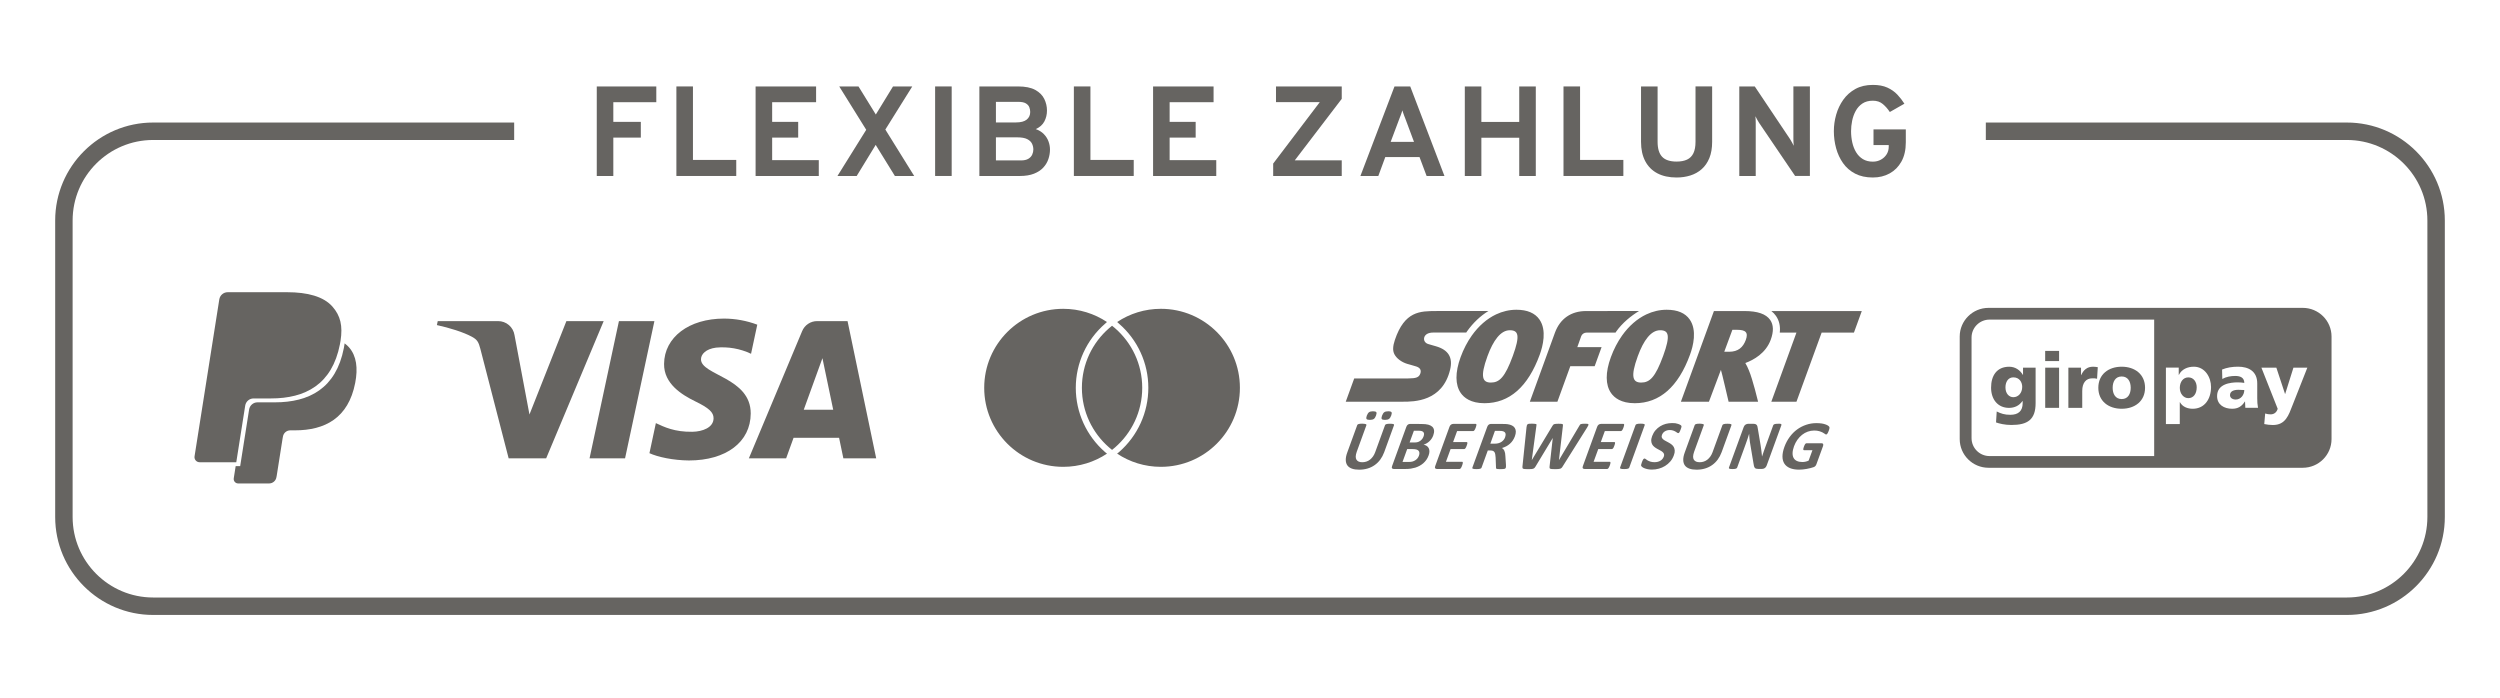 <?xml version="1.0" encoding="UTF-8"?> <svg xmlns="http://www.w3.org/2000/svg" xmlns:xlink="http://www.w3.org/1999/xlink" version="1.1" id="Ebene_1" x="0px" y="0px" viewBox="0 0 430 120" style="enable-background:new 0 0 430 120;" xml:space="preserve"> <style type="text/css"> .st0{fill:#666461;} </style> <g> <path class="st0" d="M102.644,30.267V14.867h10.241v2.706h-7.393v3.389h4.731v2.706h-4.731v6.6H102.644z"></path> <path class="st0" d="M116.339,30.267V14.867h2.849v12.64h7.447v2.761H116.339z"></path> <path class="st0" d="M129.963,30.267V14.867h10.406v2.706h-7.558v3.389h4.478v2.706h-4.478v3.872h8.02v2.728 H129.963z"></path> <path class="st0" d="M144.041,30.267l4.949-7.942l-4.642-7.458h3.311l2.981,4.829l2.959-4.829h3.311l-4.631,7.414 l4.961,7.986h-3.321l-3.301-5.346l-3.267,5.346H144.041z"></path> <path class="st0" d="M160.84,30.267V14.867h2.849v15.4H160.84z"></path> <path class="st0" d="M168.451,30.267V14.867h6.644c1.254,0,2.244,0.2,2.971,0.6 c0.726,0.4,1.242,0.917,1.551,1.552c0.308,0.634,0.462,1.296,0.462,1.985s-0.15,1.318-0.451,1.886 c-0.301,0.568-0.792,1.007-1.474,1.315c0.557,0.198,1.018,0.482,1.38,0.853c0.363,0.371,0.631,0.789,0.804,1.255 c0.172,0.466,0.258,0.936,0.258,1.413c0,0.543-0.09,1.083-0.27,1.622s-0.471,1.029-0.874,1.469 c-0.403,0.44-0.938,0.792-1.601,1.056c-0.664,0.265-1.48,0.397-2.447,0.397H168.451z M171.3,21.06h3.443 c0.836,0,1.453-0.163,1.853-0.489c0.399-0.326,0.6-0.761,0.6-1.304c0-0.278-0.052-0.552-0.154-0.819 s-0.301-0.489-0.594-0.666c-0.294-0.176-0.727-0.264-1.298-0.264h-3.851V21.06z M171.3,27.594h4.29 c0.55,0,0.981-0.096,1.293-0.286c0.311-0.19,0.531-0.431,0.66-0.721c0.128-0.289,0.192-0.577,0.192-0.863 c0-0.352-0.075-0.688-0.226-1.007c-0.15-0.318-0.426-0.581-0.825-0.786s-0.978-0.308-1.732-0.308h-3.652V27.594z "></path> <path class="st0" d="M184.705,30.267V14.867h2.849v12.64h7.447v2.761H184.705z"></path> <path class="st0" d="M198.329,30.267V14.867h10.406v2.706h-7.558v3.389h4.478v2.706h-4.478v3.872h8.02v2.728 H198.329z"></path> <path class="st0" d="M218.986,30.267v-2.134l8.02-10.571h-7.535v-2.695h11.308v2.135l-8.073,10.57h8.073v2.695 H218.986z"></path> <path class="st0" d="M233.991,30.267l5.863-15.4h2.705l5.886,15.4h-3.069l-1.221-3.256h-5.885l-1.199,3.256 H233.991z M239.194,24.404h4.015l-1.54-4.125c-0.052-0.124-0.106-0.264-0.165-0.418 c-0.059-0.153-0.113-0.31-0.165-0.467c-0.051-0.158-0.095-0.296-0.132-0.413 c-0.037,0.117-0.081,0.255-0.132,0.413c-0.052,0.157-0.106,0.314-0.165,0.467c-0.059,0.154-0.114,0.294-0.165,0.418 L239.194,24.404z"></path> <path class="st0" d="M251.947,30.267V14.867h2.849v6.106h6.512v-6.106h2.85v15.4h-2.85V23.689h-6.512v6.578 H251.947z"></path> <path class="st0" d="M268.922,30.267V14.867h2.849v12.64h7.447v2.761H268.922z"></path> <path class="st0" d="M288.374,30.531c-1.291,0-2.393-0.24-3.306-0.72c-0.913-0.48-1.609-1.179-2.09-2.096 s-0.721-2.024-0.721-3.322v-9.526h2.85v9.526c0,1.166,0.26,2.024,0.78,2.574s1.35,0.825,2.486,0.825 c0.719,0,1.32-0.114,1.804-0.342c0.484-0.227,0.848-0.592,1.089-1.094c0.242-0.503,0.363-1.157,0.363-1.964 v-9.526h2.86v9.526c0,1.085-0.16,2.017-0.478,2.794c-0.319,0.777-0.759,1.414-1.32,1.908 c-0.56,0.495-1.212,0.858-1.952,1.09C289.998,30.416,289.21,30.531,288.374,30.531z"></path> <path class="st0" d="M299.158,30.267V14.867h2.662l6.071,9.065c0.081,0.132,0.185,0.31,0.314,0.533 c0.129,0.224,0.237,0.428,0.325,0.61c-0.022-0.161-0.039-0.357-0.05-0.588 c-0.011-0.231-0.017-0.416-0.017-0.556v-9.065h2.838v15.4h-2.541l-6.192-9.13 c-0.081-0.125-0.185-0.301-0.314-0.528c-0.129-0.227-0.237-0.433-0.325-0.616 c0.022,0.184,0.037,0.382,0.044,0.595c0.008,0.213,0.012,0.396,0.012,0.55v9.13H299.158z"></path> <path class="st0" d="M322.133,30.531c-1.182,0-2.196-0.222-3.048-0.665c-0.851-0.443-1.543-1.045-2.078-1.804 c-0.536-0.76-0.934-1.613-1.194-2.563c-0.26-0.949-0.39-1.927-0.39-2.932c0-0.96,0.133-1.91,0.401-2.849 c0.268-0.939,0.675-1.793,1.221-2.563c0.546-0.769,1.241-1.388,2.085-1.853c0.843-0.465,1.844-0.698,3.003-0.698 c0.982,0,1.812,0.154,2.491,0.462c0.678,0.309,1.25,0.71,1.716,1.205c0.466,0.494,0.871,1.017,1.216,1.567 l-2.508,1.43c-0.338-0.52-0.735-0.976-1.194-1.364c-0.458-0.389-1.032-0.583-1.721-0.583 c-0.719,0-1.318,0.162-1.799,0.484s-0.863,0.744-1.149,1.265c-0.286,0.521-0.491,1.088-0.616,1.7 s-0.186,1.212-0.186,1.798c0,0.668,0.069,1.312,0.209,1.937c0.139,0.623,0.358,1.184,0.659,1.683 s0.69,0.893,1.166,1.183s1.049,0.435,1.717,0.435c0.506,0,0.966-0.113,1.38-0.341s0.743-0.534,0.984-0.919 c0.242-0.385,0.363-0.819,0.363-1.304v-0.286h-2.618v-2.694h5.556v2.222c0,1.306-0.252,2.407-0.754,3.306 s-1.181,1.58-2.035,2.046S323.195,30.531,322.133,30.531z"></path> </g> <g id="Layer_1_00000122699976241836202000000016429214436577630082_"> <path class="st0" d="M60.029,59.74c-0.221-0.252-0.475-0.477-0.754-0.681c-0.011,0.076-0.02,0.15-0.032,0.228 c-0.031,0.195-0.065,0.394-0.104,0.599c-1.348,6.922-5.961,9.316-11.852,9.316h-3 c-0.72,0-1.327,0.524-1.44,1.235l0.049-0.315l-1.585,10.053h-0.776l-0.33,2.092 c-0.073,0.466,0.287,0.887,0.758,0.887h5.32c0.63,0,1.166-0.458,1.264-1.08l0.052-0.27l1.002-6.355 l0.065-0.351c0.098-0.622,0.634-1.08,1.264-1.08h0.796c5.154,0,9.189-2.094,10.368-8.149 C61.587,63.337,61.332,61.225,60.029,59.74z"></path> <path class="st0" d="M58.573,58.617c0.401-2.559-0.003-4.3-1.387-5.877c-1.524-1.736-4.277-2.48-7.799-2.48H39.164 c-0.72,0-1.333,0.524-1.445,1.235l-4.257,26.995c-0.084,0.533,0.328,1.014,0.867,1.014h6.311l1.585-10.053 l-0.049,0.315c0.112-0.711,0.72-1.235,1.44-1.235h3c5.891,0,10.504-2.393,11.852-9.316 C58.508,59.01,58.542,58.812,58.573,58.617"></path> </g> <path class="st0" d="M190.07,77.758c0.106,0.09,0.22,0.18,0.332,0.268c-2.157,1.435-4.746,2.269-7.526,2.269 c-7.508,0.002-13.592-6.082-13.592-13.589c0-7.504,6.084-13.59,13.59-13.59c2.782,0,5.371,0.836,7.523,2.269 c-0.11,0.093-0.22,0.18-0.302,0.275c-3.218,2.78-5.06,6.81-5.06,11.047 C185.034,70.941,186.869,74.97,190.07,77.758z M199.675,53.115c-2.785,0-5.371,0.836-7.523,2.269 c0.11,0.093,0.22,0.18,0.302,0.275c3.218,2.78,5.06,6.81,5.06,11.047c0,4.233-1.834,8.259-5.036,11.052 c-0.106,0.09-0.22,0.18-0.332,0.268c2.157,1.435,4.743,2.269,7.526,2.269 c7.508,0.002,13.592-6.082,13.592-13.589C213.265,59.203,207.181,53.115,199.675,53.115z M191.274,56.029 c-0.176,0.137-0.346,0.275-0.513,0.423c-2.866,2.49-4.675,6.157-4.675,10.253c0,4.098,1.809,7.763,4.675,10.253 c0.165,0.147,0.339,0.29,0.513,0.425c0.176-0.136,0.346-0.279,0.513-0.425c2.864-2.49,4.675-6.156,4.675-10.253 c0-4.096-1.809-7.763-4.675-10.253C191.622,56.306,191.45,56.166,191.274,56.029z"></path> <path class="st0" d="M112.558,55.231l-5.047,23.6h-6.108l5.053-23.6H112.558z M138.248,70.469l3.211-8.863 l1.851,8.863H138.248z M145.058,78.831h5.648l-4.927-23.6h-5.214c-0.557-0.005-1.103,0.157-1.567,0.466 c-0.464,0.309-0.824,0.75-1.034,1.266l-9.159,21.869h6.41l1.275-3.526h7.833L145.058,78.831z M129.124,71.127 c0.025-6.231-8.614-6.574-8.554-9.357c0.019-0.847,0.825-1.747,2.588-1.977c2.066-0.196,4.147,0.169,6.023,1.058 l1.07-5.006c-1.826-0.686-3.76-1.042-5.711-1.048c-6.035,0-10.283,3.211-10.32,7.805 c-0.038,3.397,3.032,5.289,5.346,6.423c2.38,1.155,3.18,1.899,3.167,2.931c-0.016,1.587-1.895,2.283-3.652,2.311 c-3.07,0.047-4.848-0.828-6.272-1.489l-1.105,5.17c1.426,0.655,4.058,1.228,6.788,1.253 C124.906,79.2,129.102,76.032,129.124,71.127 M103.833,55.231L93.941,78.831h-6.454l-4.867-18.837 c-0.296-1.159-0.551-1.584-1.451-2.072c-1.467-0.796-3.891-1.543-6.023-2.009l0.145-0.683h10.39 c0.679-0.001,1.336,0.241,1.852,0.682c0.516,0.441,0.858,1.052,0.963,1.723l2.572,13.658L97.42,55.231H103.833z"></path> <path class="st0" d="M403.656,21.076h-62.094v3h62.094c7.639,0,13.854,6.214,13.854,13.852v50.991 c0,7.639-6.215,13.852-13.854,13.852H26.343c-7.639,0-13.852-6.214-13.852-13.852V37.928 c0-7.639,6.214-13.852,13.852-13.852h62.095v-3H26.343c-9.293,0-16.852,7.56-16.852,16.852v50.991 c0,9.293,7.56,16.852,16.852,16.852h377.313c9.293,0,16.854-7.56,16.854-16.852V37.928 C420.51,28.635,412.949,21.076,403.656,21.076z"></path> <g id="layer1" transform="translate(85.788,-282.231)"> <path id="path66" class="st0" d="M175.032,335.507c-1.214,0-2.395,0.283-3.493,0.798 c-1.58,0.749-3.01,1.996-4.183,3.651c-0.757,1.073-1.414,2.32-1.921,3.709c-0.956,2.628-0.948,4.765,0.033,6.171 c0.557,0.798,1.713,1.746,4.067,1.746h0.008c4.283,0,7.485-2.811,9.505-8.35 c0.532-1.464,1.239-4.2-0.05-6.046C178.226,336.073,176.887,335.507,175.032,335.507L175.032,335.507z M200.879,335.507c-1.214,0-2.395,0.283-3.493,0.798c-1.58,0.749-3.01,1.996-4.183,3.651 c-0.757,1.073-1.414,2.32-1.921,3.709c-0.965,2.628-0.948,4.765,0.033,6.171c0.557,0.798,1.713,1.746,4.067,1.746 h0.008c4.283,0,7.485-2.811,9.505-8.35c0.541-1.464,1.239-4.2-0.05-6.046 C204.073,336.073,202.742,335.507,200.879,335.507z M161.277,335.732c-1.414,0-2.778,0-4.008,0.624 c-1.222,0.624-2.312,1.871-3.143,4.358c-0.183,0.532-0.274,0.998-0.291,1.397 c-0.017,0.399,0.058,0.74,0.208,1.04c0.191,0.366,0.491,0.707,0.873,0.99c0.383,0.291,0.84,0.524,1.331,0.674 c0.017,0.008,0.274,0.075,0.591,0.166c0.308,0.091,0.674,0.2,0.906,0.266c0.133,0.042,0.283,0.091,0.416,0.175 c0.133,0.083,0.258,0.183,0.333,0.333c0.05,0.1,0.075,0.208,0.083,0.324c0,0.116-0.017,0.241-0.058,0.374 c-0.117,0.341-0.291,0.557-0.615,0.69c-0.333,0.133-0.815,0.175-1.555,0.183h-9.214l-1.455,4h9.855 c0.923,0,2.62,0,4.25-0.69s3.193-2.071,3.85-4.84c0.249-1.04,0.175-1.888-0.233-2.553 c-0.407-0.665-1.148-1.148-2.22-1.455c0,0-0.241-0.067-0.524-0.15s-0.607-0.175-0.773-0.225 c-0.274-0.075-0.491-0.241-0.615-0.441c-0.125-0.2-0.158-0.449-0.091-0.699 c0.075-0.258,0.249-0.466,0.507-0.615c0.258-0.141,0.599-0.225,0.998-0.225h5.722 c0.042-0.058,0.075-0.125,0.117-0.183c1.048-1.48,2.312-2.678,3.701-3.526h-8.94V335.732z M187.008,335.732 c-2.545,0-4.441,1.289-5.339,3.701l-4.324,11.892h4.74l2.22-6.112h4.191l1.189-3.277h-4.175l0.674-1.896 c0.141-0.341,0.474-0.607,0.965-0.607c0.274,0,3.352,0,4.94,0c0.042-0.058,0.075-0.125,0.116-0.183 c1.048-1.48,2.528-2.678,3.917-3.526L187.008,335.732L187.008,335.732z M209.004,335.74l-5.68,15.593h4.824 l2.062-5.489c0.1,0.225,1.322,5.489,1.322,5.489h5.073c0,0-0.923-3.867-1.597-5.431 c-0.175-0.399-0.358-0.848-0.599-1.231c1.43-0.532,3.51-1.672,4.366-3.992c0.524-1.422,0.499-2.57-0.091-3.418 c-0.715-1.023-2.162-1.53-4.424-1.53L209.004,335.74L209.004,335.74z M218.893,335.74 c0.308,0.241,0.566,0.516,0.79,0.832c0.557,0.807,0.773,1.771,0.649,2.869h2.869l-4.324,11.892h4.324 l4.333-11.892h5.555l1.347-3.701H218.893z M212.181,338.958h0.798c1.455,0,1.996,0.424,1.505,1.755 c-0.466,1.247-1.297,2.021-2.877,2.021h-0.008h-0.815L212.181,338.958L212.181,338.958z M173.893,339.033 L173.893,339.033c1.48,0,1.821,0.857,0.524,4.416l0,0c-1.339,3.659-2.304,4.582-3.767,4.582l0,0 c-1.422,0-1.921-0.898-0.591-4.541C171.049,340.771,172.338,339.033,173.893,339.033L173.893,339.033z M199.748,339.033L199.748,339.033c1.48,0,1.821,0.857,0.524,4.416c-1.339,3.659-2.304,4.582-3.767,4.582l0,0 c-1.422,0-1.921-0.898-0.591-4.541C196.904,340.771,198.185,339.033,199.748,339.033L199.748,339.033z"></path> <path id="path98" class="st0" d="M150.366,352.971c-0.299,0-0.532,0.058-0.682,0.166 c-0.15,0.108-0.274,0.308-0.383,0.591c-0.1,0.274-0.116,0.457-0.042,0.566c0.067,0.108,0.258,0.158,0.566,0.158 c0.308,0,0.532-0.058,0.69-0.166c0.15-0.108,0.274-0.308,0.374-0.582c0.1-0.274,0.117-0.466,0.05-0.574 C150.874,353.03,150.682,352.971,150.366,352.971z M152.986,352.971c-0.308,0-0.532,0.058-0.682,0.166 c-0.15,0.108-0.275,0.308-0.383,0.591c-0.1,0.274-0.116,0.457-0.05,0.566c0.067,0.108,0.249,0.158,0.557,0.158 c0.308,0,0.532-0.058,0.69-0.166c0.15-0.108,0.283-0.308,0.383-0.582s0.116-0.466,0.05-0.574 C153.477,353.03,153.294,352.971,152.986,352.971z M201.794,355c-0.358,0-0.707,0.05-1.056,0.133 c-0.349,0.091-0.674,0.233-0.973,0.416c-0.299,0.183-0.574,0.416-0.815,0.699 c-0.241,0.283-0.424,0.607-0.566,0.981c-0.116,0.324-0.175,0.599-0.158,0.832c0.008,0.233,0.067,0.432,0.158,0.599 c0.091,0.166,0.216,0.316,0.366,0.432c0.15,0.125,0.316,0.233,0.482,0.324c0.175,0.1,0.341,0.191,0.507,0.274 c0.166,0.083,0.308,0.175,0.424,0.274c0.116,0.1,0.2,0.208,0.249,0.333c0.05,0.125,0.042,0.274-0.017,0.449 c-0.058,0.15-0.133,0.291-0.233,0.416c-0.1,0.125-0.216,0.225-0.358,0.308 c-0.133,0.083-0.291,0.15-0.457,0.191c-0.166,0.042-0.349,0.067-0.541,0.067c-0.291,0-0.532-0.033-0.732-0.1 c-0.2-0.067-0.358-0.141-0.491-0.216c-0.133-0.083-0.233-0.15-0.308-0.216s-0.15-0.1-0.2-0.1 c-0.042,0-0.075,0.008-0.116,0.033c-0.042,0.025-0.075,0.058-0.108,0.108c-0.033,0.05-0.075,0.116-0.116,0.208 c-0.042,0.083-0.083,0.191-0.125,0.308c-0.067,0.183-0.108,0.324-0.125,0.424c-0.017,0.1,0,0.175,0.033,0.225 c0.033,0.05,0.1,0.108,0.191,0.183c0.091,0.067,0.216,0.133,0.366,0.191c0.15,0.058,0.333,0.116,0.549,0.158 c0.216,0.042,0.457,0.067,0.724,0.067c0.391,0,0.782-0.05,1.173-0.158c0.383-0.1,0.74-0.258,1.081-0.466 c0.333-0.208,0.632-0.457,0.898-0.765c0.266-0.308,0.466-0.665,0.615-1.073c0.116-0.308,0.166-0.582,0.15-0.807 c-0.017-0.233-0.067-0.432-0.158-0.599c-0.091-0.166-0.216-0.316-0.374-0.441c-0.158-0.125-0.316-0.233-0.491-0.324 c-0.175-0.1-0.341-0.183-0.507-0.274c-0.166-0.083-0.316-0.175-0.432-0.274c-0.125-0.1-0.208-0.208-0.258-0.333 c-0.05-0.125-0.042-0.274,0.025-0.449c0.042-0.116,0.1-0.225,0.183-0.333 c0.075-0.1,0.175-0.191,0.291-0.266c0.116-0.075,0.241-0.133,0.383-0.175c0.141-0.042,0.299-0.067,0.474-0.067 c0.216,0,0.407,0.025,0.574,0.083c0.166,0.05,0.299,0.117,0.416,0.183s0.208,0.125,0.283,0.183 c0.075,0.058,0.133,0.083,0.183,0.083c0.042,0,0.083-0.008,0.116-0.033c0.033-0.025,0.067-0.058,0.1-0.116 c0.033-0.05,0.067-0.117,0.1-0.2c0.033-0.075,0.075-0.175,0.116-0.291c0.042-0.1,0.067-0.191,0.091-0.258 c0.025-0.067,0.033-0.125,0.042-0.175c0.008-0.042,0.008-0.083,0.008-0.108c-0.008-0.025-0.017-0.067-0.042-0.1 c-0.025-0.042-0.091-0.091-0.191-0.15c-0.1-0.058-0.225-0.116-0.366-0.158 c-0.141-0.05-0.299-0.083-0.474-0.116C202.152,355.017,201.977,355,201.794,355L201.794,355z M226.643,355.009c-0.607,0-1.198,0.091-1.763,0.283c-0.566,0.191-1.089,0.457-1.563,0.807 c-0.482,0.349-0.906,0.782-1.281,1.289c-0.374,0.507-0.674,1.073-0.906,1.705 c-0.225,0.615-0.333,1.164-0.333,1.647c0,0.482,0.108,0.898,0.324,1.231c0.216,0.341,0.54,0.591,0.965,0.773 c0.424,0.175,0.948,0.266,1.563,0.266c0.208,0,0.424-0.008,0.64-0.033c0.216-0.017,0.432-0.05,0.657-0.091 c0.225-0.042,0.432-0.091,0.649-0.141c0.208-0.058,0.391-0.108,0.54-0.158c0.15-0.05,0.258-0.125,0.333-0.216 c0.075-0.091,0.133-0.191,0.175-0.316l1.123-3.077c0.025-0.083,0.042-0.15,0.05-0.216 c0-0.058-0.008-0.117-0.025-0.158c-0.017-0.042-0.05-0.075-0.1-0.1c-0.042-0.025-0.091-0.033-0.158-0.033 h-2.611c-0.033,0-0.075,0.008-0.108,0.033c-0.033,0.025-0.075,0.058-0.108,0.1 c-0.033,0.042-0.075,0.108-0.108,0.183c-0.042,0.075-0.075,0.166-0.116,0.283 c-0.075,0.216-0.117,0.366-0.108,0.457c0.008,0.091,0.05,0.133,0.116,0.133h1.464l-0.657,1.796 c-0.175,0.083-0.358,0.141-0.541,0.183c-0.183,0.042-0.366,0.058-0.541,0.058c-0.357,0-0.665-0.058-0.923-0.175 c-0.258-0.116-0.449-0.291-0.574-0.516c-0.125-0.225-0.191-0.507-0.183-0.848c0.008-0.341,0.091-0.732,0.249-1.173 c0.15-0.407,0.341-0.773,0.574-1.106c0.233-0.333,0.507-0.615,0.807-0.857c0.299-0.241,0.632-0.424,0.981-0.549 c0.349-0.125,0.715-0.191,1.089-0.191c0.349,0,0.649,0.033,0.881,0.108c0.241,0.075,0.441,0.15,0.599,0.233 c0.158,0.083,0.283,0.158,0.374,0.233c0.091,0.075,0.158,0.108,0.216,0.108c0.033,0,0.067-0.008,0.1-0.033 c0.033-0.017,0.067-0.058,0.108-0.108c0.033-0.05,0.075-0.116,0.116-0.2c0.042-0.083,0.083-0.183,0.125-0.299 c0.075-0.2,0.116-0.349,0.125-0.449c0.017-0.1,0-0.183-0.033-0.233c-0.033-0.058-0.108-0.125-0.208-0.2 c-0.108-0.075-0.258-0.15-0.432-0.208c-0.183-0.067-0.399-0.125-0.657-0.166 C227.275,355.034,226.976,355.009,226.643,355.009z M177.727,355.1c-0.208,0-0.366,0.008-0.482,0.017 c-0.116,0.008-0.208,0.033-0.274,0.083c-0.067,0.042-0.108,0.108-0.133,0.191 c-0.025,0.083-0.05,0.191-0.067,0.341l-0.699,6.753c-0.008,0.1-0.008,0.175,0.008,0.233 c0.017,0.058,0.058,0.1,0.125,0.133c0.067,0.033,0.166,0.05,0.308,0.058c0.141,0.008,0.316,0.017,0.549,0.017 c0.216,0,0.399-0.008,0.532-0.017c0.133-0.008,0.249-0.033,0.341-0.067c0.091-0.033,0.158-0.075,0.216-0.133 c0.058-0.058,0.108-0.133,0.166-0.225l2.961-4.907h0.008l-0.549,4.907c-0.017,0.1-0.017,0.175,0,0.233 c0.017,0.058,0.058,0.1,0.125,0.133c0.067,0.033,0.166,0.05,0.308,0.058c0.133,0.008,0.316,0.017,0.54,0.017 c0.2,0,0.374-0.008,0.507-0.017c0.133-0.008,0.249-0.033,0.341-0.058c0.091-0.033,0.175-0.075,0.233-0.133 c0.067-0.058,0.125-0.133,0.183-0.233l4.233-6.736c0.091-0.15,0.15-0.266,0.191-0.349 c0.033-0.083,0.042-0.15,0.017-0.191c-0.025-0.042-0.091-0.067-0.183-0.083 c-0.091-0.008-0.233-0.017-0.407-0.017c-0.191,0-0.333,0.008-0.441,0.017c-0.108,0.008-0.191,0.025-0.258,0.05 c-0.067,0.025-0.117,0.058-0.15,0.108c-0.033,0.05-0.075,0.1-0.108,0.166l-3.51,5.913h-0.008l0.682-5.888 c0.017-0.075,0.017-0.141,0.008-0.191s-0.042-0.083-0.091-0.108c-0.05-0.025-0.133-0.042-0.241-0.05 c-0.108-0.008-0.266-0.008-0.457-0.008c-0.183,0-0.324,0.008-0.432,0.017c-0.108,0.008-0.2,0.025-0.275,0.05 c-0.075,0.025-0.125,0.067-0.175,0.108c-0.042,0.05-0.083,0.108-0.133,0.183l-3.551,5.888h-0.008l0.798-5.929 c0.017-0.075,0.025-0.133,0.017-0.175c-0.008-0.042-0.033-0.075-0.075-0.091 c-0.05-0.025-0.125-0.033-0.233-0.042C178.068,355.109,177.918,355.1,177.727,355.1L177.727,355.1z M196.397,355.1c-0.15,0-0.283,0.008-0.383,0.017c-0.1,0.017-0.191,0.025-0.258,0.05 c-0.067,0.017-0.125,0.05-0.158,0.075c-0.042,0.033-0.067,0.067-0.075,0.108l-2.661,7.31 c-0.017,0.042-0.017,0.075,0,0.108c0.017,0.033,0.05,0.058,0.1,0.075c0.05,0.017,0.125,0.033,0.225,0.05 c0.1,0.008,0.225,0.017,0.374,0.017c0.158,0,0.283-0.008,0.391-0.017c0.1-0.008,0.191-0.025,0.258-0.05 c0.067-0.017,0.116-0.042,0.158-0.075c0.033-0.033,0.067-0.067,0.075-0.108l2.661-7.31 c0.017-0.042,0.017-0.075,0-0.108c-0.017-0.033-0.05-0.058-0.1-0.075c-0.05-0.017-0.125-0.033-0.225-0.05 C196.68,355.109,196.555,355.1,196.397,355.1L196.397,355.1z M148.537,355.1c-0.158,0-0.283,0.008-0.391,0.017 c-0.1,0.017-0.191,0.025-0.258,0.05c-0.067,0.017-0.125,0.042-0.158,0.075s-0.058,0.067-0.075,0.108 l-1.713,4.707c-0.183,0.491-0.266,0.923-0.258,1.297c0.008,0.366,0.1,0.674,0.274,0.923 c0.175,0.249,0.441,0.432,0.782,0.557c0.341,0.125,0.757,0.183,1.248,0.183c0.516,0,0.998-0.067,1.447-0.2 c0.449-0.133,0.857-0.333,1.222-0.591c0.366-0.258,0.69-0.574,0.965-0.948c0.274-0.374,0.499-0.798,0.674-1.272 l1.688-4.641c0.017-0.042,0.017-0.075,0-0.108c-0.008-0.033-0.042-0.058-0.1-0.075 c-0.05-0.017-0.125-0.033-0.216-0.05c-0.091-0.008-0.216-0.017-0.366-0.017s-0.283,0.008-0.383,0.017 c-0.108,0.017-0.191,0.025-0.258,0.05c-0.067,0.017-0.116,0.042-0.15,0.075s-0.058,0.067-0.075,0.108 l-1.696,4.657c-0.1,0.274-0.225,0.516-0.374,0.724c-0.15,0.216-0.324,0.391-0.507,0.541 c-0.191,0.15-0.391,0.258-0.615,0.333c-0.225,0.075-0.457,0.116-0.707,0.116c-0.241,0-0.449-0.033-0.624-0.108 c-0.166-0.075-0.299-0.183-0.391-0.333c-0.091-0.15-0.125-0.333-0.125-0.557 c0.008-0.225,0.067-0.491,0.175-0.798l1.663-4.574c0.017-0.042,0.017-0.075,0-0.108 c-0.017-0.033-0.05-0.058-0.1-0.075c-0.05-0.017-0.125-0.033-0.225-0.05 C148.811,355.109,148.686,355.1,148.537,355.1L148.537,355.1z M206.584,355.1 c-0.158,0-0.283,0.008-0.391,0.017c-0.1,0.008-0.191,0.025-0.258,0.05c-0.067,0.017-0.125,0.05-0.158,0.075 c-0.033,0.033-0.058,0.067-0.075,0.108l-1.713,4.707c-0.183,0.491-0.266,0.923-0.258,1.297 c0.008,0.366,0.1,0.674,0.274,0.923c0.175,0.249,0.441,0.432,0.782,0.557c0.341,0.125,0.757,0.183,1.239,0.183 c0.516,0,0.998-0.067,1.447-0.2c0.449-0.133,0.857-0.333,1.222-0.591c0.366-0.258,0.69-0.574,0.965-0.948 c0.274-0.374,0.499-0.798,0.674-1.272l1.688-4.641c0.017-0.042,0.017-0.075,0-0.108 c-0.017-0.033-0.042-0.058-0.1-0.075c-0.05-0.017-0.125-0.033-0.216-0.05 c-0.091-0.008-0.216-0.017-0.366-0.017s-0.283,0.008-0.383,0.017c-0.108,0.008-0.191,0.025-0.258,0.05 c-0.067,0.017-0.116,0.05-0.158,0.075c-0.033,0.033-0.058,0.067-0.075,0.108l-1.696,4.657 c-0.1,0.274-0.225,0.516-0.374,0.724c-0.15,0.216-0.324,0.391-0.507,0.541 c-0.191,0.15-0.391,0.258-0.615,0.333c-0.225,0.075-0.457,0.116-0.707,0.116c-0.241,0-0.449-0.042-0.624-0.108 c-0.166-0.075-0.299-0.183-0.391-0.333c-0.091-0.15-0.133-0.333-0.125-0.557s0.067-0.491,0.175-0.798 l1.663-4.574c0.017-0.042,0.017-0.075,0-0.108c-0.017-0.033-0.05-0.058-0.1-0.075 c-0.05-0.017-0.125-0.033-0.225-0.05C206.859,355.109,206.734,355.1,206.584,355.1L206.584,355.1z M220.032,355.117c-0.141,0-0.266,0.008-0.358,0.017c-0.091,0.008-0.175,0.025-0.241,0.05 c-0.067,0.025-0.116,0.05-0.15,0.083s-0.058,0.067-0.075,0.108l-1.322,3.634 c-0.1,0.274-0.2,0.566-0.308,0.865c-0.108,0.299-0.2,0.599-0.291,0.873h-0.008 c-0.017-0.158-0.025-0.316-0.05-0.482c-0.017-0.158-0.033-0.324-0.058-0.491c-0.017-0.166-0.042-0.333-0.067-0.499 s-0.05-0.333-0.075-0.507l-0.474-2.828c-0.017-0.158-0.042-0.283-0.075-0.391 c-0.033-0.108-0.083-0.191-0.141-0.249c-0.058-0.058-0.141-0.108-0.233-0.133 c-0.091-0.025-0.216-0.042-0.366-0.042h-0.84c-0.158,0-0.308,0.05-0.457,0.141 c-0.141,0.091-0.249,0.233-0.316,0.424l-2.537,6.961c-0.017,0.042-0.017,0.075-0.008,0.108 c0.008,0.033,0.033,0.058,0.075,0.083c0.042,0.025,0.108,0.042,0.2,0.05c0.091,0.008,0.2,0.017,0.341,0.017 s0.266-0.008,0.357-0.017c0.1-0.017,0.175-0.033,0.233-0.05c0.058-0.025,0.108-0.05,0.141-0.083 c0.033-0.033,0.058-0.067,0.075-0.108l1.472-4.05c0.108-0.299,0.216-0.599,0.308-0.881 c0.1-0.283,0.191-0.574,0.274-0.857h0.008c0.008,0.233,0.025,0.474,0.05,0.724 c0.025,0.249,0.05,0.482,0.083,0.699l0.607,3.618c0.025,0.2,0.058,0.366,0.091,0.491 c0.033,0.125,0.083,0.225,0.141,0.299c0.058,0.075,0.133,0.125,0.225,0.15c0.091,0.025,0.208,0.042,0.349,0.042 h0.665c0.075,0,0.158-0.008,0.241-0.033c0.083-0.025,0.158-0.058,0.233-0.108c0.067-0.05,0.133-0.108,0.191-0.183 c0.058-0.075,0.1-0.158,0.133-0.249l2.537-6.961c0.017-0.042,0.017-0.075,0.008-0.108s-0.033-0.058-0.075-0.083 c-0.042-0.025-0.108-0.042-0.191-0.05C220.281,355.117,220.173,355.117,220.032,355.117L220.032,355.117z M164.171,355.142c-0.133,0-0.258,0.042-0.374,0.116c-0.116,0.075-0.208,0.208-0.274,0.383l-2.453,6.753 c-0.067,0.175-0.067,0.299,0,0.383c0.058,0.075,0.158,0.117,0.291,0.117h3.892c0.033,0,0.075-0.008,0.108-0.033 c0.033-0.025,0.075-0.058,0.108-0.1c0.042-0.05,0.075-0.108,0.116-0.191c0.042-0.075,0.075-0.175,0.117-0.291 c0.042-0.116,0.075-0.216,0.091-0.291c0.017-0.075,0.025-0.141,0.025-0.191s-0.017-0.083-0.033-0.108 c-0.025-0.017-0.05-0.033-0.083-0.033h-2.786l0.798-2.187h2.337c0.033,0,0.075-0.008,0.108-0.033 c0.033-0.017,0.075-0.05,0.108-0.1c0.033-0.042,0.075-0.108,0.108-0.183c0.042-0.075,0.075-0.175,0.116-0.291 c0.042-0.108,0.075-0.208,0.091-0.283c0.017-0.075,0.025-0.141,0.025-0.183c0-0.042-0.017-0.083-0.042-0.1 c-0.025-0.025-0.05-0.033-0.083-0.033h-2.337l0.69-1.888h2.761c0.033,0,0.075-0.008,0.108-0.033 c0.033-0.025,0.075-0.058,0.108-0.108c0.042-0.05,0.075-0.108,0.116-0.191c0.042-0.075,0.075-0.175,0.116-0.283 c0.042-0.116,0.075-0.216,0.091-0.299c0.017-0.075,0.025-0.141,0.025-0.191s-0.017-0.083-0.033-0.1 c-0.017-0.017-0.05-0.033-0.083-0.033h-3.875v0.008H164.171z M170.666,355.142c-0.133,0-0.258,0.042-0.374,0.116 s-0.208,0.208-0.274,0.383l-2.561,7.027c-0.017,0.042-0.017,0.075,0,0.108c0.017,0.033,0.042,0.058,0.1,0.075 c0.05,0.017,0.125,0.033,0.225,0.05c0.1,0.008,0.225,0.017,0.374,0.017c0.158,0,0.283-0.008,0.391-0.017 c0.108-0.008,0.191-0.025,0.258-0.05c0.067-0.017,0.116-0.042,0.158-0.075c0.033-0.033,0.067-0.067,0.075-0.108 l1.073-2.952h0.491c0.166,0,0.308,0.025,0.416,0.075c0.108,0.05,0.191,0.125,0.258,0.233 c0.058,0.1,0.1,0.225,0.125,0.383c0.025,0.15,0.042,0.324,0.058,0.524l0.067,1.73 c0,0.05,0,0.091,0.017,0.125c0.017,0.033,0.042,0.067,0.091,0.083c0.05,0.025,0.125,0.033,0.216,0.042 c0.1,0.008,0.233,0.008,0.399,0.008c0.2,0,0.357-0.008,0.474-0.008c0.116-0.008,0.208-0.025,0.274-0.042 s0.116-0.042,0.141-0.075c0.025-0.033,0.05-0.067,0.067-0.108c0.017-0.042,0.025-0.091,0.033-0.166 c0.008-0.067,0.008-0.183,0-0.333l-0.1-1.522c-0.008-0.183-0.025-0.349-0.05-0.491 c-0.025-0.141-0.067-0.274-0.116-0.391c-0.05-0.117-0.108-0.208-0.183-0.291 c-0.075-0.083-0.158-0.15-0.249-0.2c0.266-0.075,0.516-0.175,0.748-0.299c0.233-0.125,0.441-0.266,0.632-0.441 c0.191-0.166,0.358-0.358,0.499-0.574c0.141-0.216,0.266-0.449,0.358-0.707c0.108-0.308,0.166-0.582,0.158-0.815 c-0.008-0.241-0.067-0.441-0.175-0.615c-0.108-0.175-0.266-0.316-0.482-0.424 c-0.208-0.108-0.466-0.183-0.757-0.225c-0.1-0.008-0.216-0.025-0.349-0.033 c-0.125-0.008-0.291-0.008-0.499-0.008L170.666,355.142L170.666,355.142z M189.569,355.142 c-0.133,0-0.258,0.042-0.374,0.116c-0.116,0.075-0.208,0.208-0.274,0.383l-2.453,6.753 c-0.067,0.175-0.067,0.299-0.008,0.383c0.067,0.075,0.158,0.117,0.291,0.117h3.892 c0.033,0,0.075-0.008,0.108-0.033c0.042-0.025,0.075-0.058,0.108-0.1c0.042-0.05,0.075-0.108,0.116-0.191 c0.042-0.075,0.075-0.175,0.125-0.291l0,0c0.042-0.116,0.075-0.216,0.091-0.291 c0.017-0.075,0.025-0.141,0.025-0.191s-0.017-0.083-0.033-0.108c-0.025-0.017-0.05-0.033-0.083-0.033h-2.786 l0.798-2.187h2.337c0.033,0,0.075-0.008,0.108-0.033c0.042-0.017,0.075-0.05,0.108-0.1 s0.075-0.108,0.108-0.183c0.042-0.075,0.075-0.175,0.116-0.291c0.042-0.108,0.067-0.208,0.091-0.283 c0.017-0.075,0.025-0.141,0.025-0.183c0-0.042-0.017-0.083-0.033-0.1c-0.025-0.025-0.05-0.033-0.083-0.033 h-2.337l0.69-1.888h2.761c0.033,0,0.075-0.008,0.108-0.033c0.033-0.025,0.075-0.058,0.108-0.108 c0.042-0.05,0.075-0.108,0.116-0.191c0.042-0.075,0.075-0.175,0.116-0.283c0.042-0.116,0.075-0.216,0.091-0.299 c0.017-0.075,0.025-0.141,0.025-0.191s-0.017-0.083-0.033-0.1c-0.017-0.017-0.05-0.033-0.083-0.033h-3.884 v0.008H189.569z M156.753,355.142c-0.133,0-0.258,0.042-0.374,0.116s-0.208,0.208-0.274,0.383l-2.453,6.753 c-0.067,0.175-0.067,0.299,0,0.383c0.067,0.083,0.158,0.117,0.291,0.117h2.062c0.308,0,0.599-0.017,0.865-0.058 c0.266-0.042,0.524-0.1,0.782-0.175c0.249-0.083,0.491-0.183,0.724-0.308c0.233-0.125,0.441-0.274,0.64-0.441 c0.2-0.175,0.374-0.374,0.532-0.591c0.158-0.225,0.283-0.474,0.383-0.749c0.1-0.266,0.141-0.499,0.141-0.715 c0-0.208-0.042-0.399-0.125-0.549c-0.083-0.158-0.191-0.283-0.341-0.383c-0.15-0.1-0.324-0.166-0.532-0.208 c0.191-0.067,0.374-0.15,0.549-0.249s0.324-0.225,0.466-0.358s0.266-0.283,0.374-0.449 c0.108-0.166,0.2-0.341,0.266-0.532c0.125-0.333,0.166-0.624,0.141-0.873c-0.033-0.249-0.125-0.449-0.291-0.615 c-0.166-0.158-0.399-0.283-0.699-0.366s-0.69-0.116-1.164-0.116C158.691,355.142,156.753,355.142,156.753,355.142z M157.402,356.315h0.798c0.241,0,0.432,0.025,0.557,0.067c0.133,0.042,0.225,0.108,0.291,0.191 c0.067,0.083,0.1,0.183,0.1,0.308c0,0.125-0.025,0.266-0.083,0.416c-0.05,0.141-0.125,0.274-0.208,0.399 c-0.091,0.125-0.2,0.233-0.324,0.333c-0.125,0.091-0.266,0.166-0.416,0.225 c-0.158,0.05-0.349,0.083-0.574,0.083h-0.881C156.67,358.327,157.402,356.315,157.402,356.315z M171.34,356.339h0.707 c0.183,0,0.316,0.008,0.416,0.017c0.1,0.008,0.183,0.025,0.258,0.05c0.241,0.075,0.383,0.2,0.432,0.374 c0.05,0.175,0.033,0.391-0.058,0.649c-0.058,0.166-0.141,0.316-0.249,0.457 c-0.108,0.133-0.233,0.249-0.383,0.349c-0.15,0.1-0.316,0.175-0.499,0.225 c-0.183,0.05-0.391,0.083-0.615,0.083H170.55L171.34,356.339z M156.246,359.475h0.931 c0.291,0,0.507,0.025,0.674,0.075c0.158,0.05,0.283,0.125,0.366,0.225c0.083,0.1,0.125,0.216,0.133,0.358 c0.008,0.141-0.017,0.299-0.083,0.482c-0.067,0.175-0.15,0.324-0.258,0.457s-0.241,0.241-0.383,0.333 c-0.141,0.091-0.299,0.158-0.466,0.208c-0.166,0.05-0.358,0.067-0.574,0.067h-1.139L156.246,359.475z"></path> </g> <g> <path class="st0" d="M383.561,67.962c0,0.478,0.426,0.752,0.98,0.758c0.904,0,1.476-0.823,1.476-1.633 c-0.303-0.018-0.653-0.041-1.009-0.041C384.197,67.046,383.561,67.297,383.561,67.962z"></path> <path class="st0" d="M376.386,64.911c-0.875,0-1.458,0.77-1.458,1.802c0,1.009,0.659,1.768,1.458,1.768 c0.904,0,1.447-0.758,1.447-1.861C377.833,65.704,377.313,64.905,376.386,64.911z"></path> <path class="st0" d="M396.067,52.953h-54.039c-2.736,0-4.958,2.211-4.958,4.935v17.634 c0,2.724,2.222,4.935,4.958,4.935h54.039c2.742,0,4.958-2.211,4.958-4.935V57.888 C401.025,55.164,398.809,52.953,396.067,52.953z M370.518,78.444h-28.314c-1.709,0-3.097-1.383-3.097-3.086V58.057 c0-1.703,1.388-3.086,3.097-3.086h28.314V78.444z M377.144,70.307c-0.84,0-1.738-0.303-2.193-1.126h-0.029v3.757 h-2.386h0v-9.706h2.205v1.248h0.029c0.478-0.968,1.488-1.406,2.572-1.406c1.907,0,2.957,1.814,2.957,3.488 C380.3,68.609,379.203,70.307,377.144,70.307z M386.197,70.149c-0.012-0.373-0.052-0.729-0.052-1.091h-0.029 c-0.542,0.863-1.208,1.248-2.187,1.248c-1.371,0-2.59-0.677-2.59-2.176c0-2.112,2.298-2.362,3.57-2.362 c0.385,0,0.811,0.041,1.114,0.093c-0.018-0.945-0.718-1.196-1.581-1.196c-0.77,0-1.546,0.146-2.205,0.519 l-0.041-1.622c0.846-0.344,1.738-0.49,2.759-0.49c1.762,0,3.29,0.758,3.29,2.87v2.572 c0,0.542,0.029,1.091,0.134,1.633H386.197z M394.323,69.677c-0.677,1.738-1.196,3.424-3.383,3.424 c-0.507,0-0.997-0.058-1.488-0.163l0.158-1.814c0.321,0.105,0.613,0.146,0.945,0.146 c0.583,0,1.032-0.344,1.208-0.957l-2.8-7.07h2.572l1.488,4.509h0.029l1.417-4.509h2.392L394.323,69.677z"></path> <path class="st0" d="M364.93,70.307c2.281,0,4.019-1.324,4.019-3.611c0-2.298-1.738-3.622-4.019-3.622 c-2.281,0-4.019,1.33-4.019,3.622C360.911,68.983,362.649,70.307,364.93,70.307z M364.93,64.753 c1.103,0,1.552,0.916,1.552,1.948c0,1.021-0.449,1.937-1.552,1.937c-1.102,0-1.552-0.916-1.552-1.937 C363.378,65.669,363.827,64.753,364.93,64.753z"></path> <path class="st0" d="M345.546,70.155c0.957,0,1.756-0.373,2.322-1.184h0.029v0.373c0,1.353-0.741,2.001-2.123,2.001 c-0.998,0-1.61-0.21-2.339-0.572l-0.117,1.884c0.554,0.198,1.499,0.438,2.642,0.438 c2.788,0,4.165-0.916,4.165-3.757l0-6.101h-2.164v1.248h-0.023c-0.507-0.852-1.33-1.406-2.351-1.406 c-2.147,0-3.121,1.54-3.121,3.599C342.466,68.72,343.65,70.155,345.546,70.155z M346.292,64.905 c1.073,0,1.528,0.863,1.528,1.633c0,1.062-0.677,1.779-1.528,1.779c-0.717,0-1.353-0.607-1.353-1.686 C344.939,65.687,345.406,64.905,346.292,64.905z"></path> <rect x="351.776" y="63.237" class="st0" width="2.386" height="6.912"></rect> <path class="st0" d="M358.146,67.233c0-1.353,0.624-2.164,1.738-2.164c0.28,0,0.542,0,0.811,0.076l0.122-1.989 c-0.239-0.041-0.531-0.082-0.811-0.082c-1.032,0-1.633,0.56-2.042,1.435h-0.029v-1.272h-2.176v6.912h2.386V67.233z"></path> <rect x="351.77" y="60.355" class="st0" width="2.392" height="1.75"></rect> </g> </svg> 